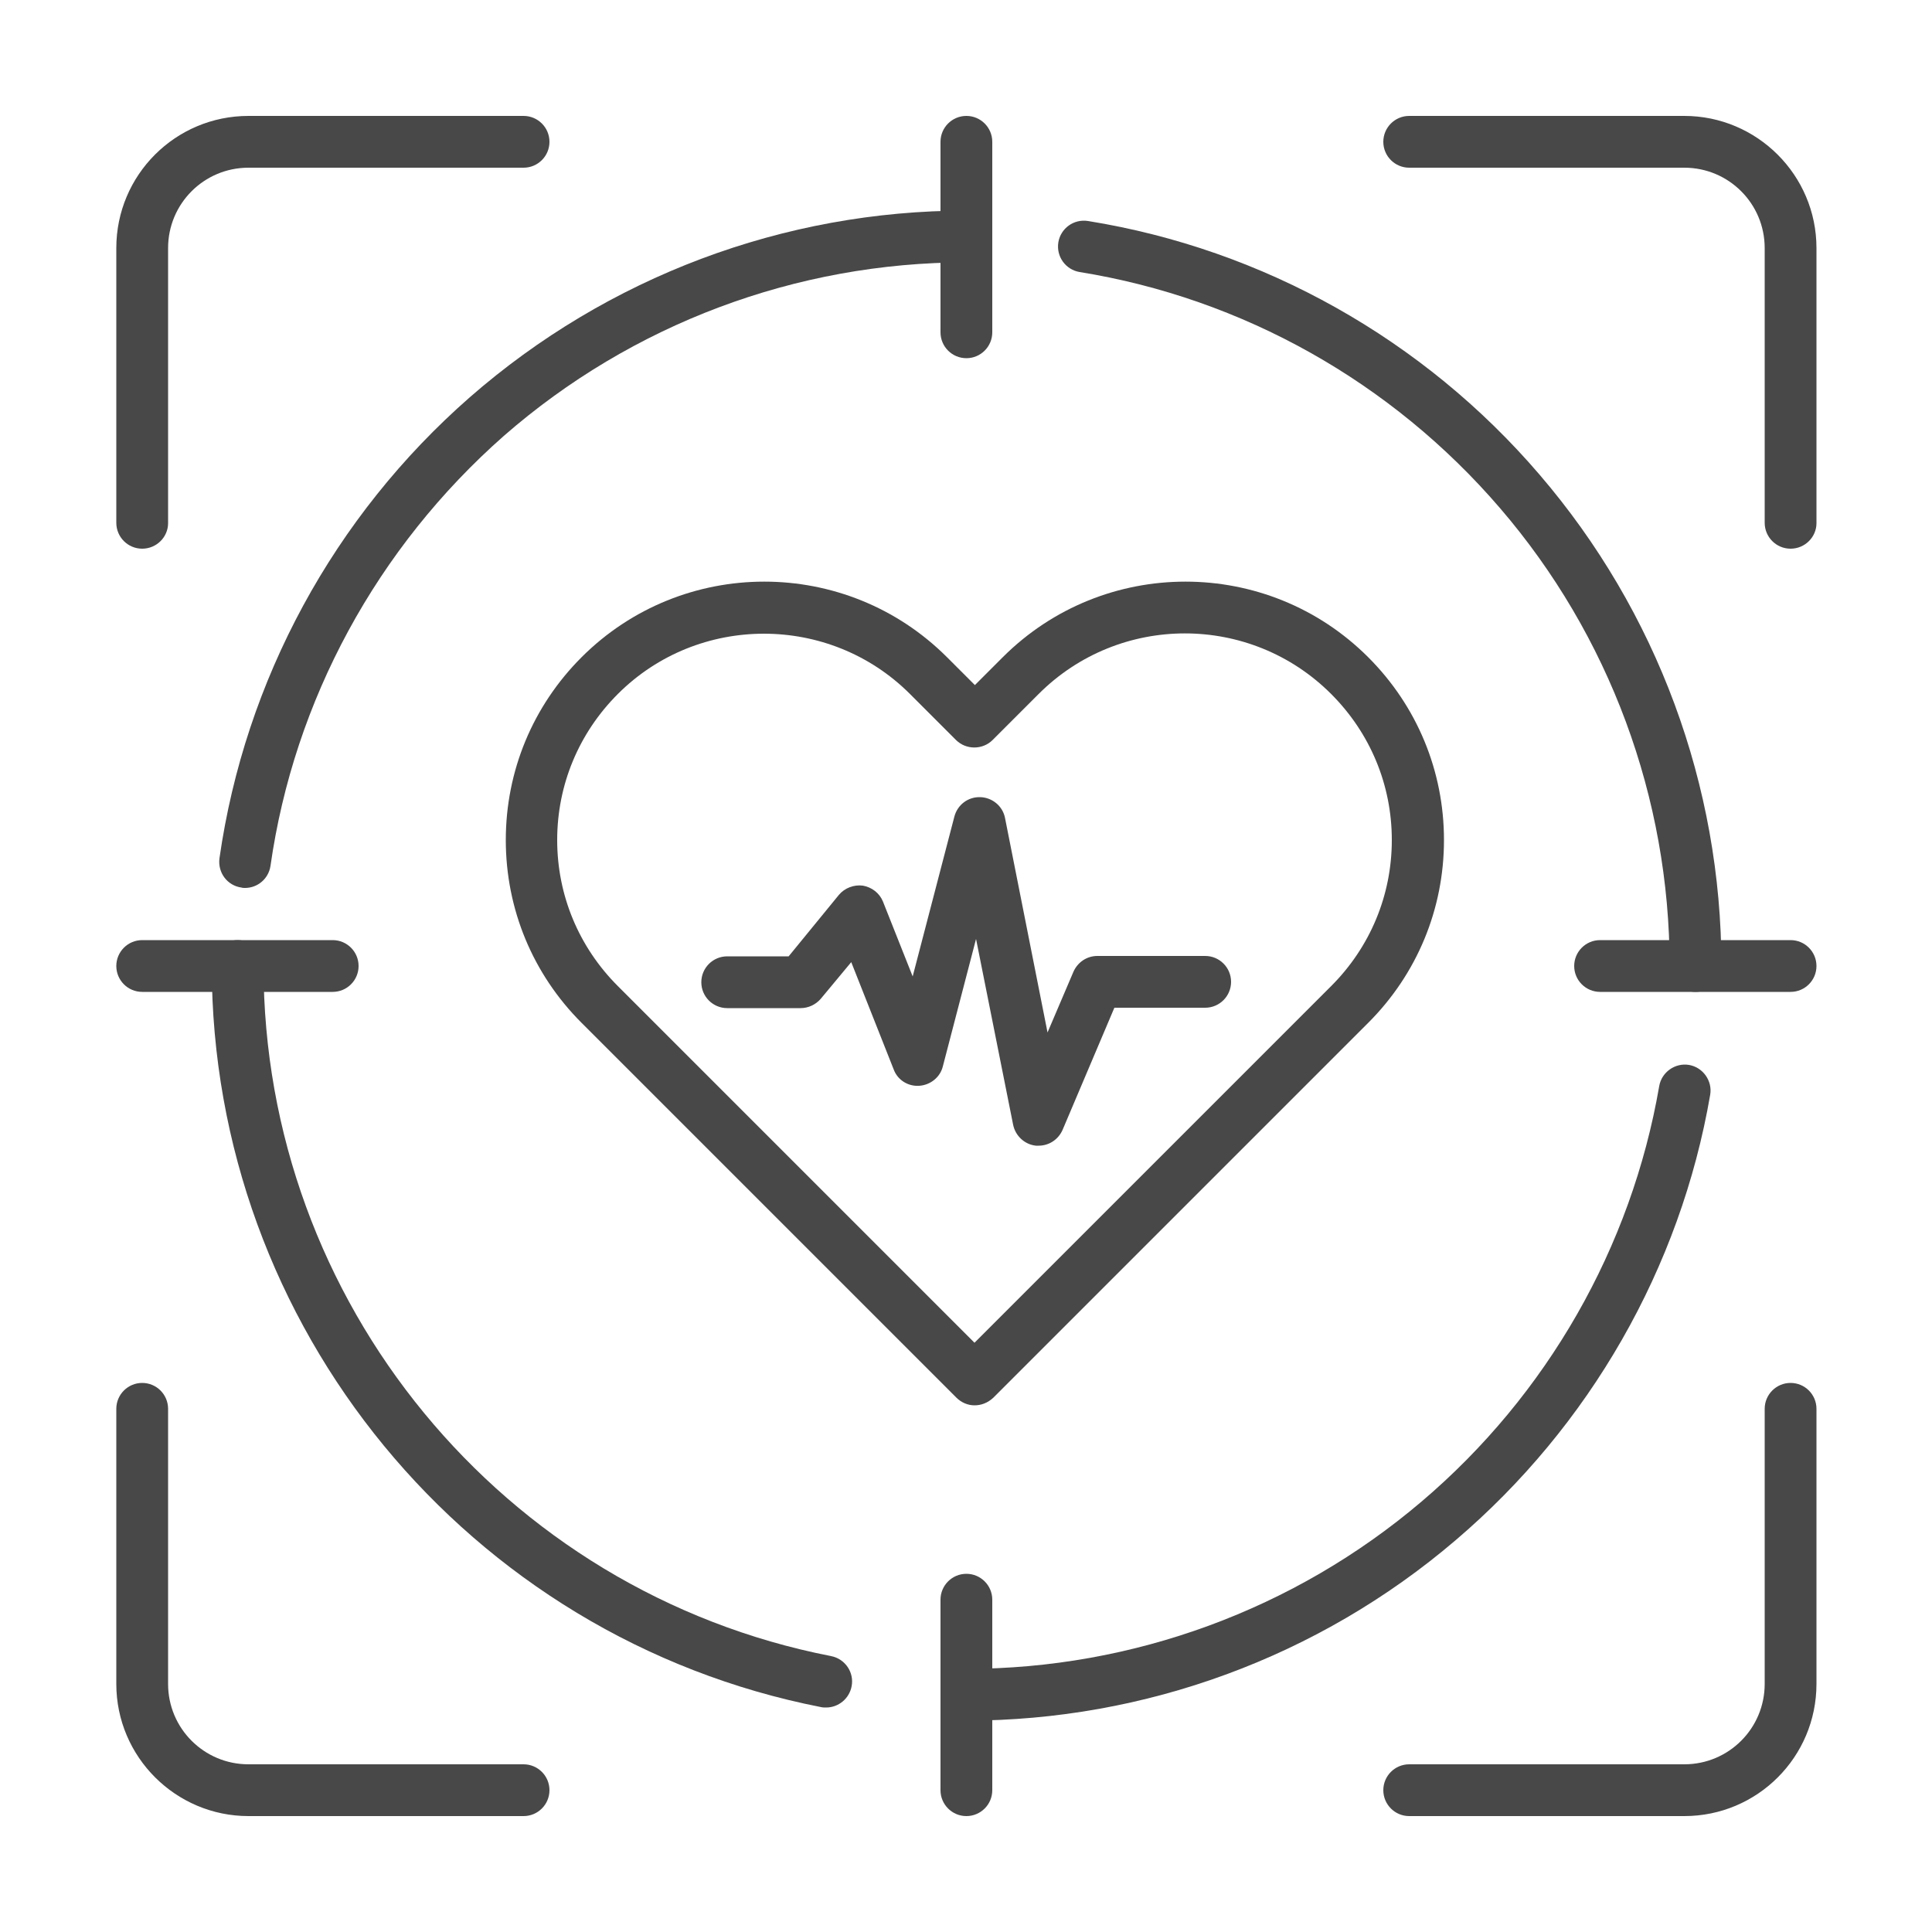 <?xml version="1.0" encoding="utf-8"?>
<!-- Generator: Adobe Illustrator 26.5.0, SVG Export Plug-In . SVG Version: 6.00 Build 0)  -->
<svg version="1.1" id="Layer_1" xmlns="http://www.w3.org/2000/svg" xmlns:xlink="http://www.w3.org/1999/xlink" x="0px" y="0px"
	 viewBox="0 0 500 500" style="enable-background:new 0 0 500 500;" xml:space="preserve">
<style type="text/css">
	.st0{fill:#484848;}
</style>
<g>
	<g>
		<path class="st0" d="M252.2,363.7c-1.7,0-3.4-0.7-4.7-2l-97-97c-12.6-12.6-19.6-29.4-19.6-47.3s7-34.7,19.6-47.3
			c26.1-26.1,68.5-26.1,94.6,0l7.2,7.2l7.2-7.2c26.1-26.1,68.5-26.1,94.6,0c12.6,12.6,19.6,29.4,19.6,47.3s-7,34.7-19.6,47.3l-97,97
			C255.6,363.1,253.9,363.7,252.2,363.7z M197.7,164c-13.7,0-27.4,5.2-37.8,15.6c-10.1,10.1-15.7,23.5-15.7,37.8
			c0,14.3,5.6,27.7,15.7,37.8l92.3,92.3l92.3-92.3c10.1-10.1,15.7-23.5,15.7-37.8c0-14.3-5.6-27.7-15.7-37.8
			c-20.9-20.9-54.8-20.9-75.7,0l-11.9,11.9c-2.6,2.6-6.9,2.6-9.5,0l-11.9-11.9C225.1,169.2,211.4,164,197.7,164z"/>
		<path class="st0" d="M268.8,296.5c-0.2,0-0.5,0-0.7,0c-2.9-0.3-5.3-2.5-5.9-5.4l-9.6-48.1l-8.6,33c-0.7,2.8-3.2,4.8-6.1,5
			c-2.9,0.2-5.6-1.5-6.6-4.2l-11-27.8l-7.9,9.5c-1.3,1.5-3.2,2.4-5.2,2.4h-19c-3.7,0-6.7-3-6.7-6.7c0-3.7,3-6.7,6.7-6.7h15.9
			l13-15.9c1.5-1.8,3.9-2.7,6.2-2.4c2.3,0.4,4.3,1.9,5.2,4.1l7.7,19.4l10.8-41.4c0.8-3,3.5-5.1,6.7-5c3.1,0.1,5.8,2.3,6.4,5.4
			l11,55.5l6.7-15.7c1.1-2.5,3.5-4.1,6.2-4.1h27.9c3.7,0,6.7,3,6.7,6.7c0,3.7-3,6.7-6.7,6.7h-23.5L275,292.4
			C273.9,294.9,271.5,296.5,268.8,296.5z"/>
	</g>
	<path class="st0" d="M250.1,92.7c-3.7,0-6.7-3-6.7-6.7V36.7c0-3.7,3-6.7,6.7-6.7s6.7,3,6.7,6.7V86
		C256.8,89.7,253.8,92.7,250.1,92.7z"/>
	<path class="st0" d="M250.1,470c-3.7,0-6.7-3-6.7-6.7V414c0-3.7,3-6.7,6.7-6.7s6.7,3,6.7,6.7v49.3C256.8,467,253.8,470,250.1,470z"
		/>
	<path class="st0" d="M86.1,256.7H36.8c-3.7,0-6.7-3-6.7-6.7s3-6.7,6.7-6.7h49.3c3.7,0,6.7,3,6.7,6.7S89.8,256.7,86.1,256.7z"/>
	<path class="st0" d="M463.4,256.7h-49.3c-3.7,0-6.7-3-6.7-6.7s3-6.7,6.7-6.7h49.3c3.7,0,6.7,3,6.7,6.7S467.1,256.7,463.4,256.7z"/>
	<path class="st0" d="M213.8,441.9c-0.4,0-0.9,0-1.3-0.1C121.1,423.9,54.8,343.3,54.8,250c0-3.7,3-6.7,6.7-6.7c3.7,0,6.7,3,6.7,6.7
		c0,86.9,61.8,162,146.9,178.6c3.6,0.7,6,4.2,5.3,7.8C219.8,439.6,217,441.9,213.8,441.9z"/>
	<path class="st0" d="M250.1,445.3c-3.7,0-6.7-3-6.7-6.7s3-6.7,6.7-6.7c43.1,0,85-15.4,117.8-43.3c32.5-27.6,54.3-65.8,61.5-107.5
		c0.6-3.6,4.1-6.1,7.7-5.5c3.6,0.6,6.1,4.1,5.5,7.7c-7.7,44.8-31.2,85.8-66,115.4C341.3,428.8,296.4,445.3,250.1,445.3z"/>
	<path class="st0" d="M438.8,256.7c-3.7,0-6.7-3-6.7-6.7c0-43.5-15.6-85.6-43.9-118.5c-28-32.6-66.6-54.3-108.8-61.1
		c-3.6-0.6-6.1-4-5.5-7.7c0.6-3.6,4-6.1,7.7-5.5c45.3,7.3,86.8,30.6,116.8,65.6c30.4,35.4,47.1,80.5,47.1,127.2
		C445.5,253.7,442.5,256.7,438.8,256.7z"/>
	<path class="st0" d="M63.4,229.8c-0.3,0-0.6,0-0.9-0.1c-3.7-0.5-6.2-3.9-5.7-7.6c6.6-46.1,29.6-88.5,64.8-119.3
		c35.6-31.1,81.2-48.3,128.5-48.3c3.7,0,6.7,3,6.7,6.7c0,3.7-3,6.7-6.7,6.7c-44.1,0-86.6,16-119.7,44.9
		C97.6,141.7,76.1,181.2,70,224.1C69.5,227.4,66.7,229.8,63.4,229.8z"/>
</g>
<g>
	<path class="st0" d="M36.8,142c-3.7,0-6.7-3-6.7-6.7V64.2C30.1,45.3,45.4,30,64.3,30h71.2c3.7,0,6.7,3,6.7,6.7s-3,6.7-6.7,6.7H64.3
		c-11.5,0-20.8,9.3-20.8,20.8v71.2C43.5,139,40.5,142,36.8,142z"/>
	<path class="st0" d="M463.4,142c-3.7,0-6.7-3-6.7-6.7V64.2c0-11.5-9.3-20.8-20.8-20.8h-71.2c-3.7,0-6.7-3-6.7-6.7
		c0-3.7,3-6.7,6.7-6.7h71.2c18.8,0,34.2,15.3,34.2,34.2v71.2C470.1,139,467.1,142,463.4,142z"/>
	<path class="st0" d="M135.5,470H64.3c-18.8,0-34.2-15.3-34.2-34.2v-71.2c0-3.7,3-6.7,6.7-6.7c3.7,0,6.7,3,6.7,6.7v71.2
		c0,11.5,9.3,20.8,20.8,20.8h71.2c3.7,0,6.7,3,6.7,6.7C142.2,467,139.2,470,135.5,470z"/>
	<path class="st0" d="M435.9,470h-71.2c-3.7,0-6.7-3-6.7-6.7c0-3.7,3-6.7,6.7-6.7h71.2c11.5,0,20.8-9.3,20.8-20.8v-71.2
		c0-3.7,3-6.7,6.7-6.7c3.7,0,6.7,3,6.7,6.7v71.2C470.1,454.7,454.8,470,435.9,470z"/>
</g>
</svg>
